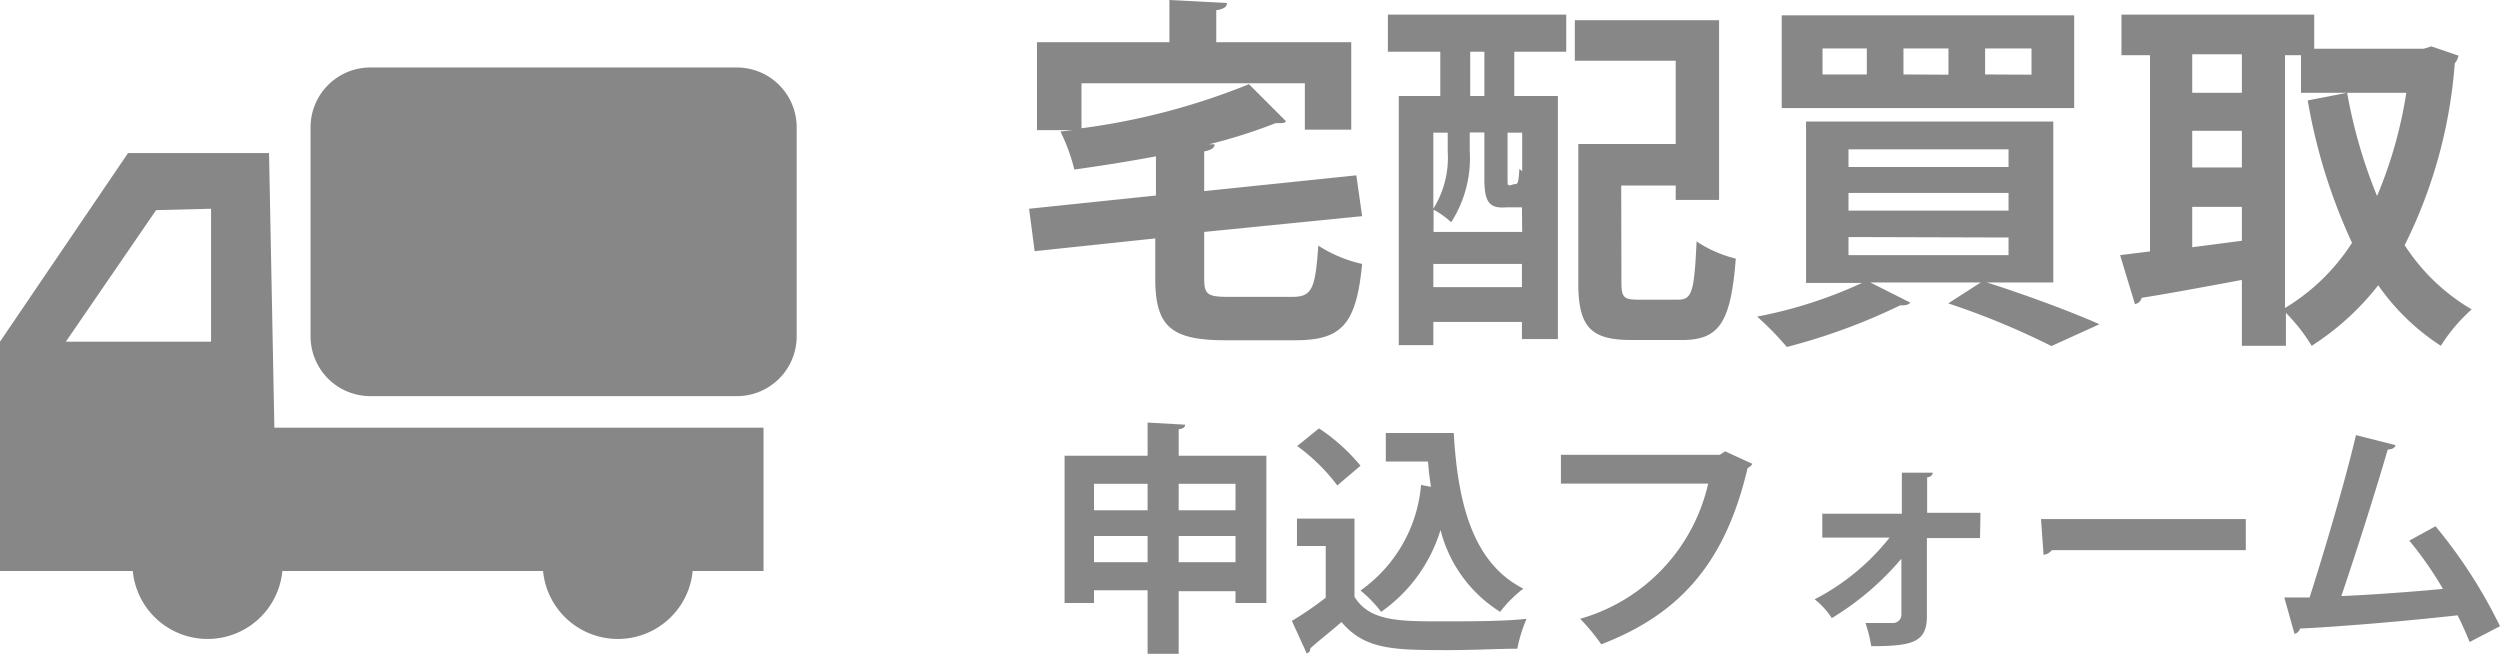 <svg xmlns="http://www.w3.org/2000/svg" width="107.79" height="28.19" viewBox="0 0 107.79 28.19"><defs><style>.cls-1{fill:#878788}</style></defs><g id="レイヤー_2" data-name="レイヤー 2"><g id="レイヤー_2-2" data-name="レイヤー 2"><path class="cls-1" d="M51.92 12c0 .71.15.8 1.09.8h2.7c.86 0 1-.34 1.13-2.21a5.87 5.87 0 001.89.79c-.25 2.56-.85 3.29-2.86 3.29h-3.06c-2.34 0-3-.62-3-2.66v-1.73l-5.2.55L44.37 9l5.47-.57V6.74c-1.17.22-2.37.41-3.52.57a7.7 7.7 0 00-.6-1.64l.55-.06h-1.56V1.82h5.71V0l2.48.13c0 .17-.14.26-.46.31v1.38h5.82v3.77h-2v-2h-9.63v1.94a29.35 29.35 0 007.22-1.9l1.6 1.6c-.08.08-.11.08-.45.08a22.72 22.72 0 01-2.87.91h.24c0 .16-.15.25-.45.31v1.71l6.56-.68.25 1.76-6.81.68zm7.92-9.77V.63h7.69v1.6h-2.24v1.91h1.88v10.48h-1.55v-.74H61.8v1h-1.49V4.14h1.79V2.23zm5.78 6.71h-.68C64.2 9 64 8.7 64 7.71v-2h-.63v.8a5.12 5.12 0 01-.8 3.07 3.85 3.85 0 00-.76-.54V10h3.82zm-3.2-3.22h-.62V9a4.17 4.17 0 00.62-2.46zm-.62 6.66h3.82v-1H61.8zM64 4.14V2.23h-.61v1.91zm1.28 3.8c.16 0 .19 0 .23-.66l.12.1V5.72H65v2c0 .26 0 .27.12.27zm4.63 4.25c0 .63.11.73.71.73h1.75c.59 0 .68-.38.78-2.51a5.36 5.36 0 001.69.74c-.21 2.73-.7 3.51-2.31 3.51h-2.19c-1.73 0-2.29-.54-2.29-2.45v-6h4.2V2.62H67.9V.87h6.22v7.75h-1.87V8H69.9zm18.62-.01h-2.86c1.73.55 3.68 1.28 4.85 1.8l-2.07.94A33.49 33.49 0 0084 13.08l1.4-.9h-4.76l1.73.87a.39.39 0 01-.29.11.36.36 0 01-.14 0 26.21 26.21 0 01-4.9 1.8 13.14 13.14 0 00-1.28-1.31 19.36 19.36 0 004.52-1.45h-2.41V5.24h10.66zm.9-11.52v4H76.82v-4zm-8.94 2.55V2.09h-1.91v1.12zm-.79 3.23v.76h6.9v-.76zm0 1.88v.76h6.9v-.76zm0 1.9V11h6.9v-.76zm4.31-7V2.09h-1.94v1.12zm3.58 0V2.09h-2v1.12zM104.83 2l1.17.4a.73.73 0 01-.16.33 21 21 0 01-2.16 7.84 8.59 8.59 0 002.89 2.77 7.19 7.19 0 00-1.33 1.57 9.72 9.72 0 01-2.7-2.61 11.49 11.49 0 01-2.87 2.61 7.7 7.7 0 00-1.11-1.42v1.42h-1.9v-2.84c-1.62.3-3.22.6-4.32.77a.35.35 0 01-.29.27L91.41 11l1.29-.16V2.38h-1.23V.63h8.31V2.1h4.72zm-8.17.34h-2.14V4h2.14zm-2.14 3.3v1.58h2.14V5.64zm0 3.28v1.74l2.14-.28V8.92zm4-6.54v10.9a8.88 8.88 0 002.89-2.81 24.32 24.32 0 01-1.91-6.14l1.7-.33a21.54 21.54 0 001.29 4.45A18.83 18.83 0 00103.75 4h-4.54V2.38zm-47.7 17.27h3.78V26h-1.33v-.51h-2.45v2.74h-1.34v-2.78h-2.31V26H45.9v-6.35h3.58v-1.43l1.62.09c0 .11-.09.17-.28.2zm-1.34 1.21h-2.31V22h2.31zm-2.31 3.38h2.31v-1.13h-2.31zm6.1-3.38h-2.45V22h2.45zm-2.45 3.38h2.45v-1.13h-2.45zm7.58-1.88v3.37c.65 1.06 1.93 1.06 3.78 1.06 1.22 0 2.66 0 3.64-.11a6.27 6.27 0 00-.4 1.29c-.79 0-1.89.06-2.92.06-2.37 0-3.64 0-4.66-1.21-.47.41-1 .82-1.35 1.14a.19.19 0 01-.15.21l-.64-1.4a14.5 14.5 0 001.46-1v-2.23h-1.24v-1.18zm-1.53-3.89a8.12 8.12 0 011.79 1.61l-1 .85a8.23 8.23 0 00-1.73-1.7zm2.88.2h2.93c.17 3 .81 5.6 3 6.71a5.34 5.34 0 00-1 1 5.86 5.86 0 01-2.57-3.53 6.69 6.69 0 01-2.56 3.53 5.49 5.49 0 00-.89-.92 6.21 6.21 0 002.61-4.55l.43.08c-.06-.35-.1-.72-.13-1.09h-1.82zM75.56 20a.53.53 0 01-.21.18c-.94 4-2.84 6.27-6.31 7.6a8.86 8.86 0 00-.91-1.1 7.87 7.87 0 005.52-5.83H67.3v-1.24h6.85l.23-.15zm9.81 3.2h-2.29v3.38c0 1.13-.66 1.28-2.4 1.28a5.89 5.89 0 00-.25-1h1.22a.36.36 0 00.33-.33v-2.44a12.17 12.17 0 01-3 2.56 3.34 3.34 0 00-.74-.81 9.89 9.89 0 003.23-2.66h-2.9v-1.03H82v-1.77h1.33c0 .09-.07.18-.24.2v1.53h2.3zm2.63-.82h8.83v1.34h-8.36a.54.54 0 01-.36.2zm18.48 5.3c-.17-.42-.34-.8-.52-1.15-2.31.26-5.23.5-6.79.57a.33.33 0 01-.24.23l-.44-1.57h1.09c.64-2 1.53-5 2-7l1.7.43c0 .12-.16.19-.33.19-.52 1.79-1.32 4.31-2 6.32 1.25-.05 3.27-.2 4.38-.31a15.51 15.51 0 00-1.45-2.08l1.13-.62a21.43 21.43 0 012.78 4.31zM34.35 14.52a2.58 2.58 0 01-2.6 2.56H16a2.58 2.58 0 01-2.61-2.56v-9A2.58 2.58 0 0116 2.91h15.75a2.58 2.58 0 012.6 2.56z"/><path class="cls-1" d="M11.83 18.44L11.6 6.6H5.52L0 14.73v9.89h32.92v-6.18zM9.1 14.73H2.84l3.89-5.67L9.1 9z"/><path class="cls-1" d="M12.19 24.31A3.24 3.24 0 119 21.07a3.23 3.23 0 013.19 3.24zm17.69 0a3.24 3.24 0 11-3.25-3.24 3.24 3.24 0 013.25 3.24z"/></g></g></svg>